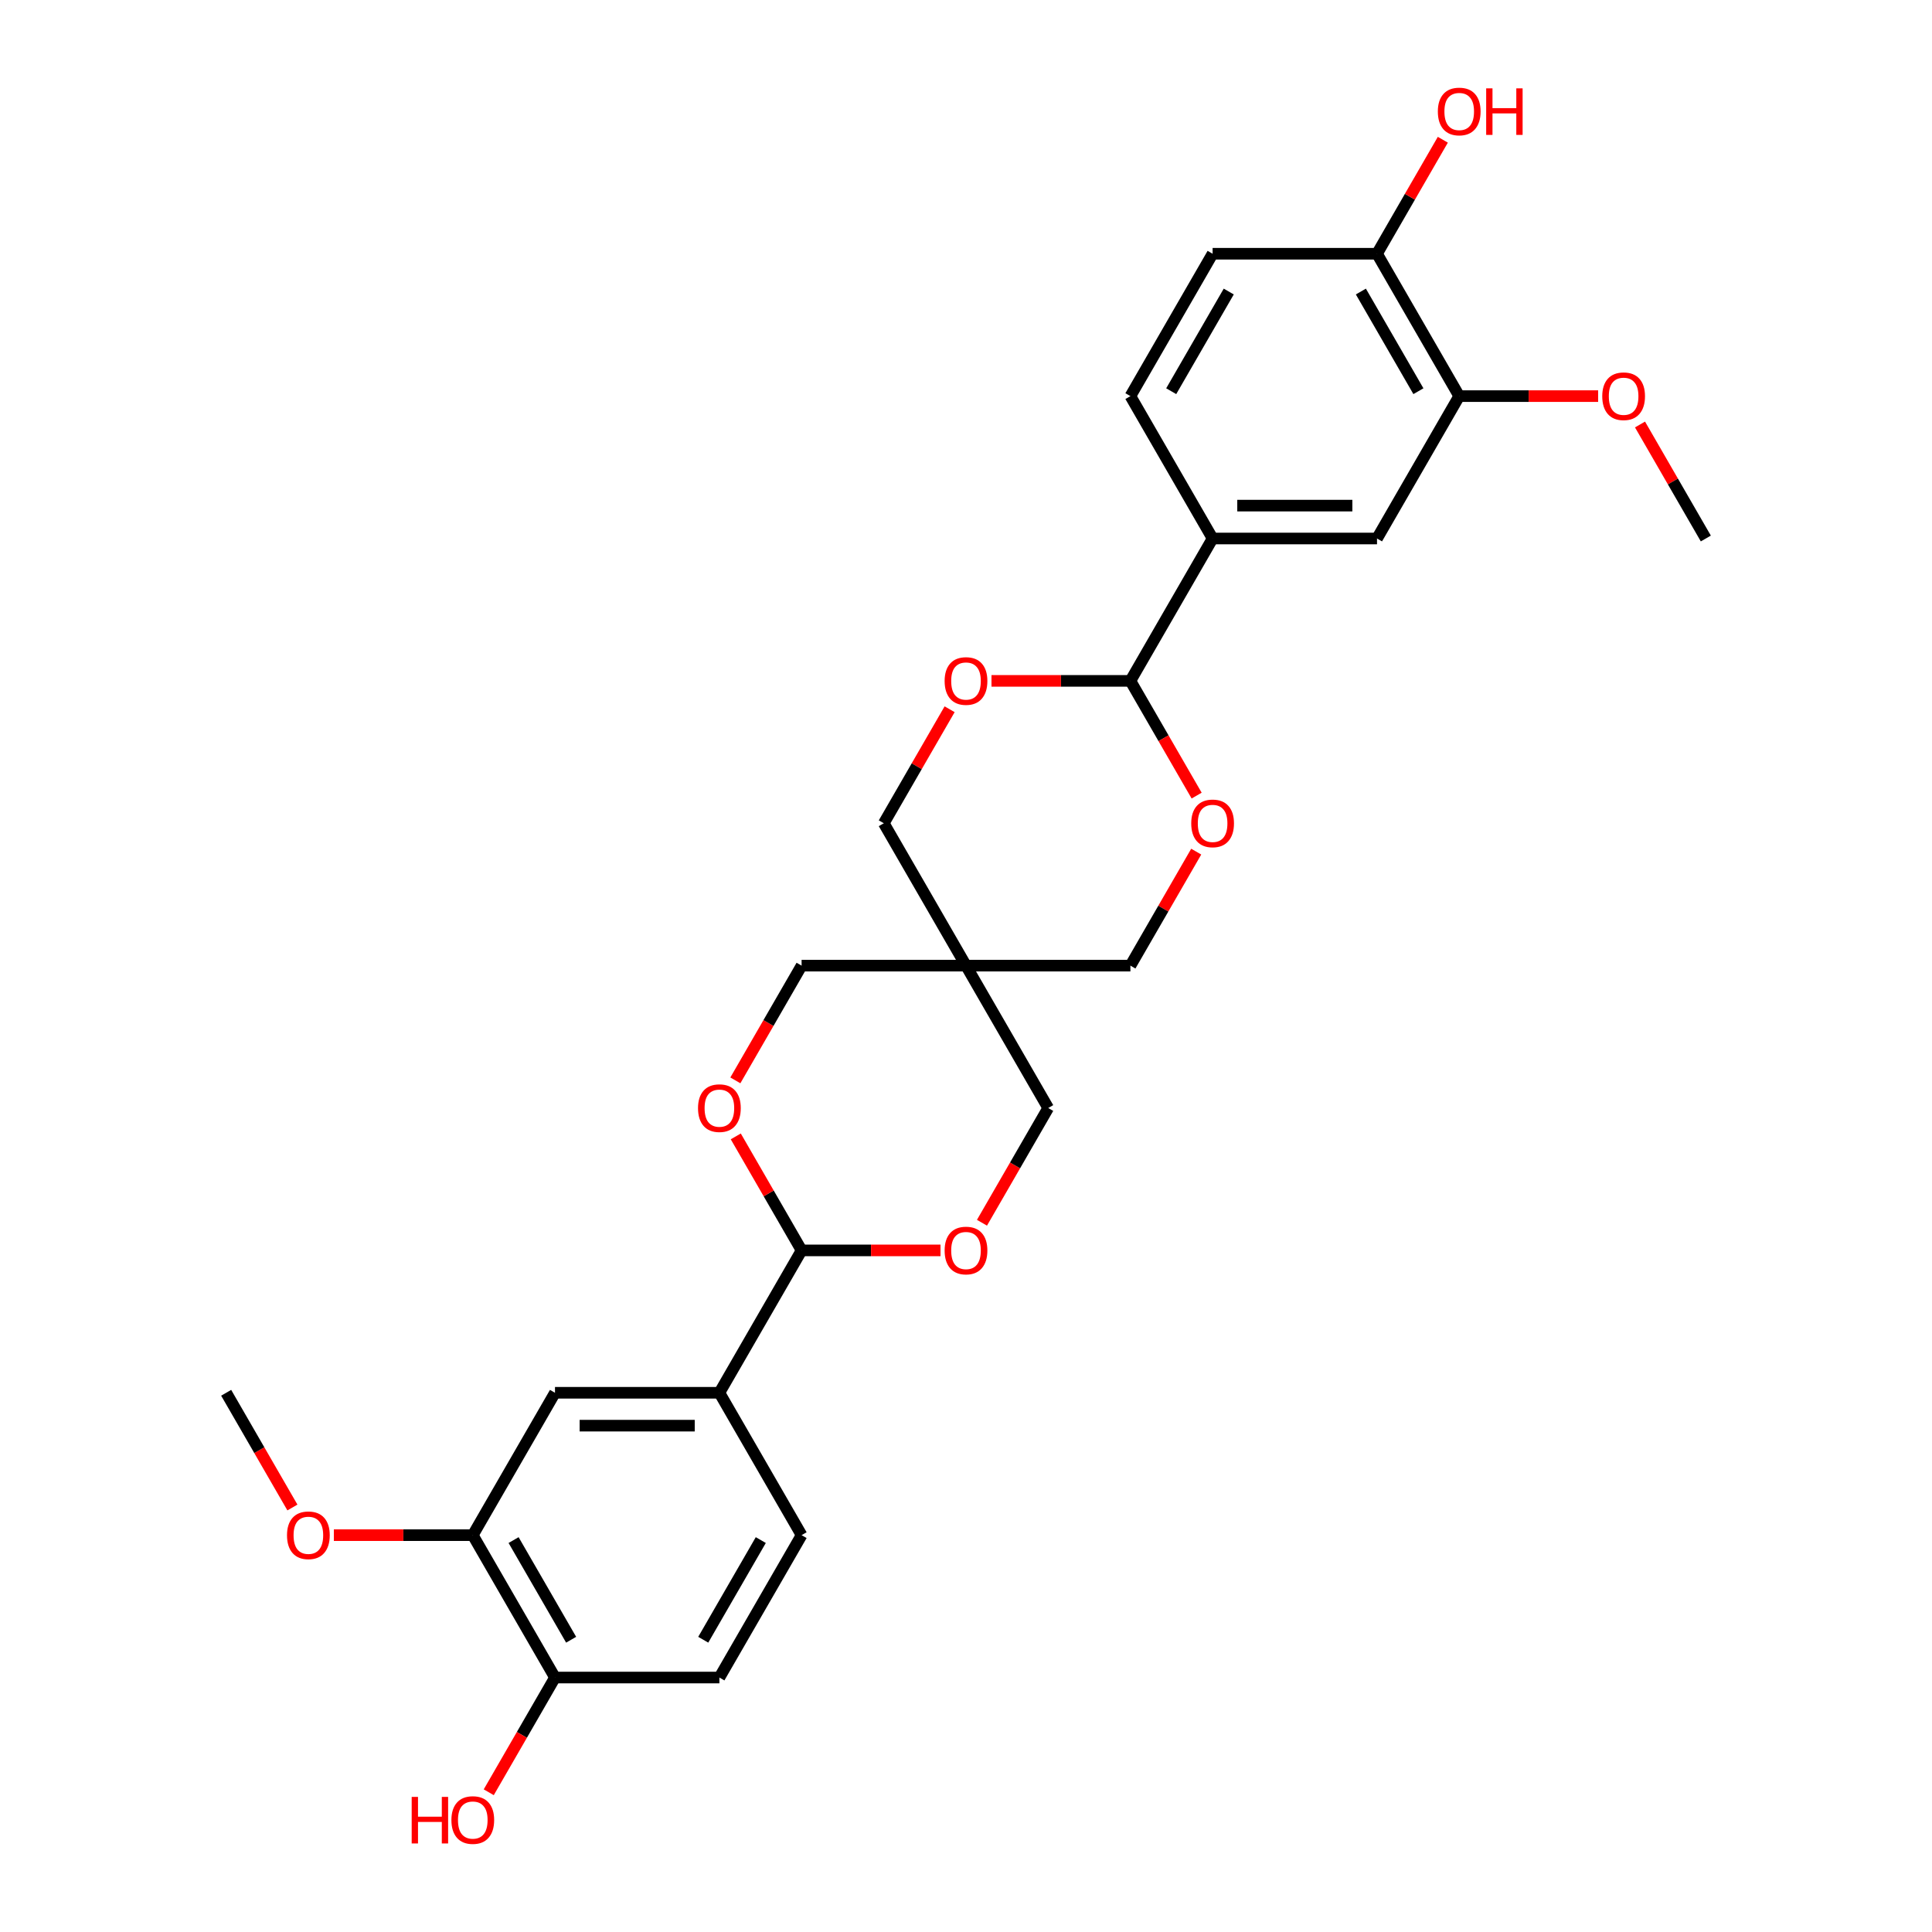 <?xml version='1.0' encoding='iso-8859-1'?>
<svg version='1.1' baseProfile='full'
              xmlns='http://www.w3.org/2000/svg'
                      xmlns:rdkit='http://www.rdkit.org/xml'
                      xmlns:xlink='http://www.w3.org/1999/xlink'
                  xml:space='preserve'
width='1000px' height='1000px' viewBox='0 0 1000 1000'>
<!-- END OF HEADER -->
<rect style='opacity:1.0;fill:#FFFFFF;stroke:none' width='1000' height='1000' x='0' y='0'> </rect>
<path class='bond-14' d='M 500,499.813 L 585.096,499.813' style='fill:none;fill-rule:evenodd;stroke:#000000;stroke-width:6px;stroke-linecap:butt;stroke-linejoin:miter;stroke-opacity:1' />
<path class='bond-15' d='M 500,499.813 L 414.904,499.813' style='fill:none;fill-rule:evenodd;stroke:#000000;stroke-width:6px;stroke-linecap:butt;stroke-linejoin:miter;stroke-opacity:1' />
<path class='bond-16' d='M 500,499.813 L 542.548,573.508' style='fill:none;fill-rule:evenodd;stroke:#000000;stroke-width:6px;stroke-linecap:butt;stroke-linejoin:miter;stroke-opacity:1' />
<path class='bond-17' d='M 500,499.813 L 457.452,426.117' style='fill:none;fill-rule:evenodd;stroke:#000000;stroke-width:6px;stroke-linecap:butt;stroke-linejoin:miter;stroke-opacity:1' />
<path class='bond-0' d='M 585.096,352.422 L 549.143,352.422' style='fill:none;fill-rule:evenodd;stroke:#000000;stroke-width:6px;stroke-linecap:butt;stroke-linejoin:miter;stroke-opacity:1' />
<path class='bond-0' d='M 549.143,352.422 L 513.19,352.422' style='fill:none;fill-rule:evenodd;stroke:#FF0000;stroke-width:6px;stroke-linecap:butt;stroke-linejoin:miter;stroke-opacity:1' />
<path class='bond-7' d='M 585.096,352.422 L 627.644,278.727' style='fill:none;fill-rule:evenodd;stroke:#000000;stroke-width:6px;stroke-linecap:butt;stroke-linejoin:miter;stroke-opacity:1' />
<path class='bond-29' d='M 585.096,352.422 L 602.238,382.113' style='fill:none;fill-rule:evenodd;stroke:#000000;stroke-width:6px;stroke-linecap:butt;stroke-linejoin:miter;stroke-opacity:1' />
<path class='bond-29' d='M 602.238,382.113 L 619.38,411.804' style='fill:none;fill-rule:evenodd;stroke:#FF0000;stroke-width:6px;stroke-linecap:butt;stroke-linejoin:miter;stroke-opacity:1' />
<path class='bond-1' d='M 414.904,647.204 L 450.857,647.204' style='fill:none;fill-rule:evenodd;stroke:#000000;stroke-width:6px;stroke-linecap:butt;stroke-linejoin:miter;stroke-opacity:1' />
<path class='bond-1' d='M 450.857,647.204 L 486.81,647.204' style='fill:none;fill-rule:evenodd;stroke:#FF0000;stroke-width:6px;stroke-linecap:butt;stroke-linejoin:miter;stroke-opacity:1' />
<path class='bond-6' d='M 414.904,647.204 L 372.356,720.899' style='fill:none;fill-rule:evenodd;stroke:#000000;stroke-width:6px;stroke-linecap:butt;stroke-linejoin:miter;stroke-opacity:1' />
<path class='bond-28' d='M 414.904,647.204 L 397.87,617.7' style='fill:none;fill-rule:evenodd;stroke:#000000;stroke-width:6px;stroke-linecap:butt;stroke-linejoin:miter;stroke-opacity:1' />
<path class='bond-28' d='M 397.87,617.7 L 380.836,588.196' style='fill:none;fill-rule:evenodd;stroke:#FF0000;stroke-width:6px;stroke-linecap:butt;stroke-linejoin:miter;stroke-opacity:1' />
<path class='bond-2' d='M 619.164,440.805 L 602.13,470.309' style='fill:none;fill-rule:evenodd;stroke:#FF0000;stroke-width:6px;stroke-linecap:butt;stroke-linejoin:miter;stroke-opacity:1' />
<path class='bond-2' d='M 602.13,470.309 L 585.096,499.813' style='fill:none;fill-rule:evenodd;stroke:#000000;stroke-width:6px;stroke-linecap:butt;stroke-linejoin:miter;stroke-opacity:1' />
<path class='bond-3' d='M 380.62,559.195 L 397.762,529.504' style='fill:none;fill-rule:evenodd;stroke:#FF0000;stroke-width:6px;stroke-linecap:butt;stroke-linejoin:miter;stroke-opacity:1' />
<path class='bond-3' d='M 397.762,529.504 L 414.904,499.813' style='fill:none;fill-rule:evenodd;stroke:#000000;stroke-width:6px;stroke-linecap:butt;stroke-linejoin:miter;stroke-opacity:1' />
<path class='bond-4' d='M 491.52,367.11 L 474.486,396.613' style='fill:none;fill-rule:evenodd;stroke:#FF0000;stroke-width:6px;stroke-linecap:butt;stroke-linejoin:miter;stroke-opacity:1' />
<path class='bond-4' d='M 474.486,396.613 L 457.452,426.117' style='fill:none;fill-rule:evenodd;stroke:#000000;stroke-width:6px;stroke-linecap:butt;stroke-linejoin:miter;stroke-opacity:1' />
<path class='bond-5' d='M 508.264,632.89 L 525.406,603.199' style='fill:none;fill-rule:evenodd;stroke:#FF0000;stroke-width:6px;stroke-linecap:butt;stroke-linejoin:miter;stroke-opacity:1' />
<path class='bond-5' d='M 525.406,603.199 L 542.548,573.508' style='fill:none;fill-rule:evenodd;stroke:#000000;stroke-width:6px;stroke-linecap:butt;stroke-linejoin:miter;stroke-opacity:1' />
<path class='bond-9' d='M 372.356,720.899 L 287.26,720.899' style='fill:none;fill-rule:evenodd;stroke:#000000;stroke-width:6px;stroke-linecap:butt;stroke-linejoin:miter;stroke-opacity:1' />
<path class='bond-9' d='M 359.591,737.918 L 300.024,737.918' style='fill:none;fill-rule:evenodd;stroke:#000000;stroke-width:6px;stroke-linecap:butt;stroke-linejoin:miter;stroke-opacity:1' />
<path class='bond-18' d='M 372.356,720.899 L 414.904,794.594' style='fill:none;fill-rule:evenodd;stroke:#000000;stroke-width:6px;stroke-linecap:butt;stroke-linejoin:miter;stroke-opacity:1' />
<path class='bond-8' d='M 627.644,278.727 L 712.74,278.727' style='fill:none;fill-rule:evenodd;stroke:#000000;stroke-width:6px;stroke-linecap:butt;stroke-linejoin:miter;stroke-opacity:1' />
<path class='bond-8' d='M 640.409,261.707 L 699.976,261.707' style='fill:none;fill-rule:evenodd;stroke:#000000;stroke-width:6px;stroke-linecap:butt;stroke-linejoin:miter;stroke-opacity:1' />
<path class='bond-19' d='M 627.644,278.727 L 585.096,205.031' style='fill:none;fill-rule:evenodd;stroke:#000000;stroke-width:6px;stroke-linecap:butt;stroke-linejoin:miter;stroke-opacity:1' />
<path class='bond-11' d='M 712.74,278.727 L 755.288,205.031' style='fill:none;fill-rule:evenodd;stroke:#000000;stroke-width:6px;stroke-linecap:butt;stroke-linejoin:miter;stroke-opacity:1' />
<path class='bond-10' d='M 287.26,720.899 L 244.712,794.594' style='fill:none;fill-rule:evenodd;stroke:#000000;stroke-width:6px;stroke-linecap:butt;stroke-linejoin:miter;stroke-opacity:1' />
<path class='bond-23' d='M 244.712,794.594 L 208.758,794.594' style='fill:none;fill-rule:evenodd;stroke:#000000;stroke-width:6px;stroke-linecap:butt;stroke-linejoin:miter;stroke-opacity:1' />
<path class='bond-23' d='M 208.758,794.594 L 172.805,794.594' style='fill:none;fill-rule:evenodd;stroke:#FF0000;stroke-width:6px;stroke-linecap:butt;stroke-linejoin:miter;stroke-opacity:1' />
<path class='bond-31' d='M 244.712,794.594 L 287.26,868.29' style='fill:none;fill-rule:evenodd;stroke:#000000;stroke-width:6px;stroke-linecap:butt;stroke-linejoin:miter;stroke-opacity:1' />
<path class='bond-31' d='M 265.833,797.139 L 295.617,848.726' style='fill:none;fill-rule:evenodd;stroke:#000000;stroke-width:6px;stroke-linecap:butt;stroke-linejoin:miter;stroke-opacity:1' />
<path class='bond-22' d='M 755.288,205.031 L 791.242,205.031' style='fill:none;fill-rule:evenodd;stroke:#000000;stroke-width:6px;stroke-linecap:butt;stroke-linejoin:miter;stroke-opacity:1' />
<path class='bond-22' d='M 791.242,205.031 L 827.195,205.031' style='fill:none;fill-rule:evenodd;stroke:#FF0000;stroke-width:6px;stroke-linecap:butt;stroke-linejoin:miter;stroke-opacity:1' />
<path class='bond-30' d='M 755.288,205.031 L 712.74,131.336' style='fill:none;fill-rule:evenodd;stroke:#000000;stroke-width:6px;stroke-linecap:butt;stroke-linejoin:miter;stroke-opacity:1' />
<path class='bond-30' d='M 734.167,202.486 L 704.383,150.9' style='fill:none;fill-rule:evenodd;stroke:#000000;stroke-width:6px;stroke-linecap:butt;stroke-linejoin:miter;stroke-opacity:1' />
<path class='bond-12' d='M 712.74,131.336 L 627.644,131.336' style='fill:none;fill-rule:evenodd;stroke:#000000;stroke-width:6px;stroke-linecap:butt;stroke-linejoin:miter;stroke-opacity:1' />
<path class='bond-25' d='M 712.74,131.336 L 729.774,101.832' style='fill:none;fill-rule:evenodd;stroke:#000000;stroke-width:6px;stroke-linecap:butt;stroke-linejoin:miter;stroke-opacity:1' />
<path class='bond-25' d='M 729.774,101.832 L 746.809,72.328' style='fill:none;fill-rule:evenodd;stroke:#FF0000;stroke-width:6px;stroke-linecap:butt;stroke-linejoin:miter;stroke-opacity:1' />
<path class='bond-13' d='M 287.26,868.29 L 372.356,868.29' style='fill:none;fill-rule:evenodd;stroke:#000000;stroke-width:6px;stroke-linecap:butt;stroke-linejoin:miter;stroke-opacity:1' />
<path class='bond-24' d='M 287.26,868.29 L 270.117,897.981' style='fill:none;fill-rule:evenodd;stroke:#000000;stroke-width:6px;stroke-linecap:butt;stroke-linejoin:miter;stroke-opacity:1' />
<path class='bond-24' d='M 270.117,897.981 L 252.975,927.672' style='fill:none;fill-rule:evenodd;stroke:#FF0000;stroke-width:6px;stroke-linecap:butt;stroke-linejoin:miter;stroke-opacity:1' />
<path class='bond-20' d='M 414.904,794.594 L 372.356,868.29' style='fill:none;fill-rule:evenodd;stroke:#000000;stroke-width:6px;stroke-linecap:butt;stroke-linejoin:miter;stroke-opacity:1' />
<path class='bond-20' d='M 393.783,797.139 L 363.999,848.726' style='fill:none;fill-rule:evenodd;stroke:#000000;stroke-width:6px;stroke-linecap:butt;stroke-linejoin:miter;stroke-opacity:1' />
<path class='bond-21' d='M 585.096,205.031 L 627.644,131.336' style='fill:none;fill-rule:evenodd;stroke:#000000;stroke-width:6px;stroke-linecap:butt;stroke-linejoin:miter;stroke-opacity:1' />
<path class='bond-21' d='M 606.217,202.486 L 636.001,150.9' style='fill:none;fill-rule:evenodd;stroke:#000000;stroke-width:6px;stroke-linecap:butt;stroke-linejoin:miter;stroke-opacity:1' />
<path class='bond-26' d='M 848.864,219.719 L 865.899,249.223' style='fill:none;fill-rule:evenodd;stroke:#FF0000;stroke-width:6px;stroke-linecap:butt;stroke-linejoin:miter;stroke-opacity:1' />
<path class='bond-26' d='M 865.899,249.223 L 882.933,278.727' style='fill:none;fill-rule:evenodd;stroke:#000000;stroke-width:6px;stroke-linecap:butt;stroke-linejoin:miter;stroke-opacity:1' />
<path class='bond-27' d='M 151.352,780.281 L 134.21,750.59' style='fill:none;fill-rule:evenodd;stroke:#FF0000;stroke-width:6px;stroke-linecap:butt;stroke-linejoin:miter;stroke-opacity:1' />
<path class='bond-27' d='M 134.21,750.59 L 117.067,720.899' style='fill:none;fill-rule:evenodd;stroke:#000000;stroke-width:6px;stroke-linecap:butt;stroke-linejoin:miter;stroke-opacity:1' />
<path  class='atom-3' d='M 616.582 426.185
Q 616.582 420.399, 619.441 417.165
Q 622.3 413.932, 627.644 413.932
Q 632.988 413.932, 635.847 417.165
Q 638.707 420.399, 638.707 426.185
Q 638.707 432.04, 635.813 435.376
Q 632.92 438.678, 627.644 438.678
Q 622.334 438.678, 619.441 435.376
Q 616.582 432.074, 616.582 426.185
M 627.644 435.954
Q 631.32 435.954, 633.295 433.504
Q 635.303 431.019, 635.303 426.185
Q 635.303 421.454, 633.295 419.071
Q 631.32 416.655, 627.644 416.655
Q 623.968 416.655, 621.96 419.037
Q 619.986 421.42, 619.986 426.185
Q 619.986 431.053, 621.96 433.504
Q 623.968 435.954, 627.644 435.954
' fill='#FF0000'/>
<path  class='atom-4' d='M 361.293 573.576
Q 361.293 567.79, 364.153 564.556
Q 367.012 561.322, 372.356 561.322
Q 377.7 561.322, 380.559 564.556
Q 383.418 567.79, 383.418 573.576
Q 383.418 579.431, 380.525 582.767
Q 377.632 586.068, 372.356 586.068
Q 367.046 586.068, 364.153 582.767
Q 361.293 579.465, 361.293 573.576
M 372.356 583.345
Q 376.032 583.345, 378.006 580.895
Q 380.014 578.41, 380.014 573.576
Q 380.014 568.845, 378.006 566.462
Q 376.032 564.046, 372.356 564.046
Q 368.68 564.046, 366.671 566.428
Q 364.697 568.811, 364.697 573.576
Q 364.697 578.444, 366.671 580.895
Q 368.68 583.345, 372.356 583.345
' fill='#FF0000'/>
<path  class='atom-5' d='M 488.938 352.49
Q 488.938 346.704, 491.797 343.47
Q 494.656 340.236, 500 340.236
Q 505.344 340.236, 508.203 343.47
Q 511.062 346.704, 511.062 352.49
Q 511.062 358.345, 508.169 361.68
Q 505.276 364.982, 500 364.982
Q 494.69 364.982, 491.797 361.68
Q 488.938 358.379, 488.938 352.49
M 500 362.259
Q 503.676 362.259, 505.65 359.808
Q 507.659 357.324, 507.659 352.49
Q 507.659 347.759, 505.65 345.376
Q 503.676 342.959, 500 342.959
Q 496.324 342.959, 494.316 345.342
Q 492.341 347.725, 492.341 352.49
Q 492.341 357.358, 494.316 359.808
Q 496.324 362.259, 500 362.259
' fill='#FF0000'/>
<path  class='atom-6' d='M 488.938 647.272
Q 488.938 641.485, 491.797 638.252
Q 494.656 635.018, 500 635.018
Q 505.344 635.018, 508.203 638.252
Q 511.062 641.485, 511.062 647.272
Q 511.062 653.126, 508.169 656.462
Q 505.276 659.764, 500 659.764
Q 494.69 659.764, 491.797 656.462
Q 488.938 653.16, 488.938 647.272
M 500 657.041
Q 503.676 657.041, 505.65 654.59
Q 507.659 652.105, 507.659 647.272
Q 507.659 642.54, 505.65 640.158
Q 503.676 637.741, 500 637.741
Q 496.324 637.741, 494.316 640.124
Q 492.341 642.506, 492.341 647.272
Q 492.341 652.139, 494.316 654.59
Q 496.324 657.041, 500 657.041
' fill='#FF0000'/>
<path  class='atom-23' d='M 829.322 205.099
Q 829.322 199.313, 832.181 196.079
Q 835.04 192.845, 840.385 192.845
Q 845.729 192.845, 848.588 196.079
Q 851.447 199.313, 851.447 205.099
Q 851.447 210.954, 848.554 214.29
Q 845.66 217.591, 840.385 217.591
Q 835.075 217.591, 832.181 214.29
Q 829.322 210.988, 829.322 205.099
M 840.385 214.868
Q 844.061 214.868, 846.035 212.417
Q 848.043 209.933, 848.043 205.099
Q 848.043 200.368, 846.035 197.985
Q 844.061 195.568, 840.385 195.568
Q 836.708 195.568, 834.7 197.951
Q 832.726 200.334, 832.726 205.099
Q 832.726 209.967, 834.7 212.417
Q 836.708 214.868, 840.385 214.868
' fill='#FF0000'/>
<path  class='atom-24' d='M 148.553 794.663
Q 148.553 788.876, 151.412 785.642
Q 154.271 782.409, 159.615 782.409
Q 164.96 782.409, 167.819 785.642
Q 170.678 788.876, 170.678 794.663
Q 170.678 800.517, 167.785 803.853
Q 164.891 807.155, 159.615 807.155
Q 154.305 807.155, 151.412 803.853
Q 148.553 800.551, 148.553 794.663
M 159.615 804.432
Q 163.292 804.432, 165.266 801.981
Q 167.274 799.496, 167.274 794.663
Q 167.274 789.931, 165.266 787.548
Q 163.292 785.132, 159.615 785.132
Q 155.939 785.132, 153.931 787.514
Q 151.957 789.897, 151.957 794.663
Q 151.957 799.53, 153.931 801.981
Q 155.939 804.432, 159.615 804.432
' fill='#FF0000'/>
<path  class='atom-25' d='M 213.09 930.072
L 216.358 930.072
L 216.358 940.317
L 228.679 940.317
L 228.679 930.072
L 231.947 930.072
L 231.947 954.171
L 228.679 954.171
L 228.679 943.04
L 216.358 943.04
L 216.358 954.171
L 213.09 954.171
L 213.09 930.072
' fill='#FF0000'/>
<path  class='atom-25' d='M 233.649 942.053
Q 233.649 936.267, 236.508 933.033
Q 239.368 929.799, 244.712 929.799
Q 250.056 929.799, 252.915 933.033
Q 255.774 936.267, 255.774 942.053
Q 255.774 947.908, 252.881 951.244
Q 249.988 954.545, 244.712 954.545
Q 239.402 954.545, 236.508 951.244
Q 233.649 947.942, 233.649 942.053
M 244.712 951.822
Q 248.388 951.822, 250.362 949.372
Q 252.37 946.887, 252.37 942.053
Q 252.37 937.322, 250.362 934.939
Q 248.388 932.523, 244.712 932.523
Q 241.035 932.523, 239.027 934.905
Q 237.053 937.288, 237.053 942.053
Q 237.053 946.921, 239.027 949.372
Q 241.035 951.822, 244.712 951.822
' fill='#FF0000'/>
<path  class='atom-26' d='M 744.226 57.708
Q 744.226 51.922, 747.085 48.688
Q 749.944 45.455, 755.288 45.455
Q 760.632 45.455, 763.492 48.688
Q 766.351 51.922, 766.351 57.708
Q 766.351 63.563, 763.458 66.899
Q 760.564 70.201, 755.288 70.201
Q 749.978 70.201, 747.085 66.899
Q 744.226 63.597, 744.226 57.708
M 755.288 67.477
Q 758.965 67.477, 760.939 65.027
Q 762.947 62.542, 762.947 57.708
Q 762.947 52.977, 760.939 50.594
Q 758.965 48.178, 755.288 48.178
Q 751.612 48.178, 749.604 50.56
Q 747.63 52.943, 747.63 57.708
Q 747.63 62.576, 749.604 65.027
Q 751.612 67.477, 755.288 67.477
' fill='#FF0000'/>
<path  class='atom-26' d='M 769.244 45.727
L 772.512 45.727
L 772.512 55.972
L 784.834 55.972
L 784.834 45.727
L 788.101 45.727
L 788.101 69.826
L 784.834 69.826
L 784.834 58.696
L 772.512 58.696
L 772.512 69.826
L 769.244 69.826
L 769.244 45.727
' fill='#FF0000'/>
</svg>
